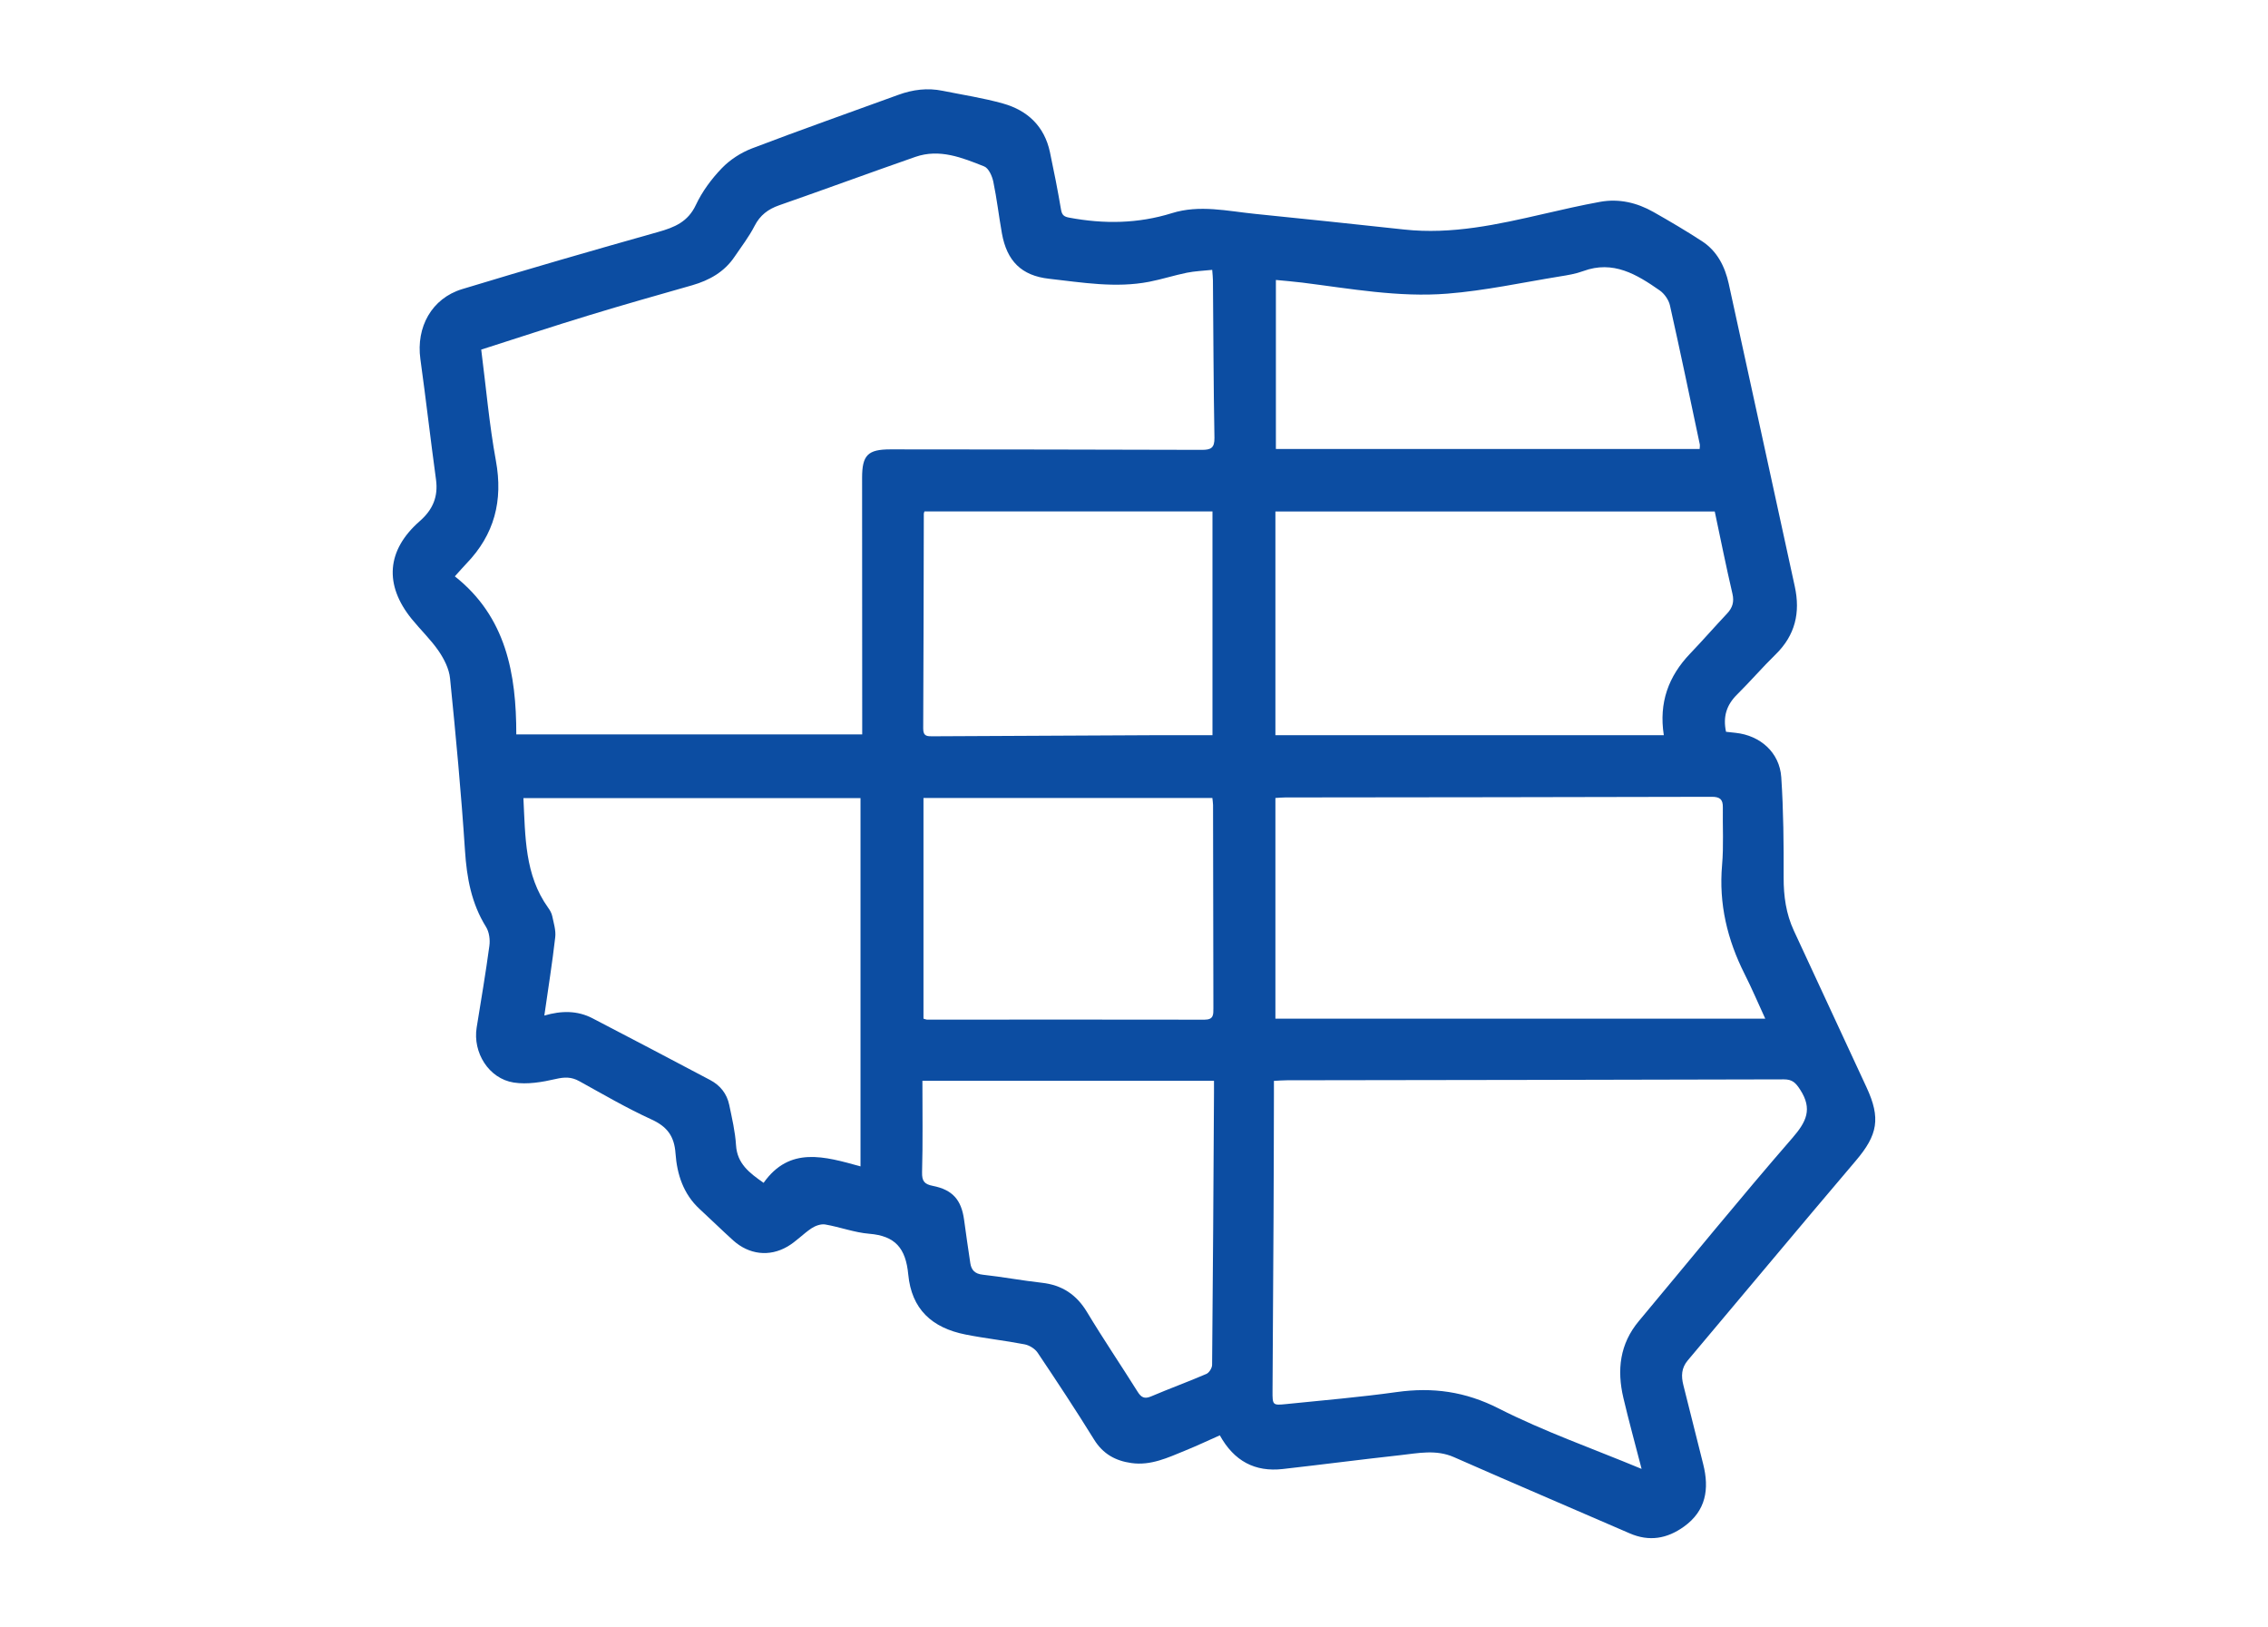 <?xml version="1.0" encoding="UTF-8" standalone="no"?>
<svg
   width="46"
   height="33"
   viewBox="0 0 56 43"
   version="1.1"
   xml:space="preserve"
   style="fill-rule:evenodd;clip-rule:evenodd;stroke-linejoin:round;stroke-miterlimit:2;"
   id="svg1"
   sodipodi:docname="wymiar-terytorialny.svg"
   inkscape:version="1.4 (86a8ad7, 2024-10-11)"
   xmlns:inkscape="http://www.inkscape.org/namespaces/inkscape"
   xmlns:sodipodi="http://sodipodi.sourceforge.net/DTD/sodipodi-0.dtd"
   xmlns="http://www.w3.org/2000/svg"
   xmlns:svg="http://www.w3.org/2000/svg"><defs
   id="defs1" /><sodipodi:namedview
   id="namedview1"
   pagecolor="#ffffff"
   bordercolor="#000000"
   borderopacity="0.25"
   inkscape:showpageshadow="2"
   inkscape:pageopacity="0.0"
   inkscape:pagecheckerboard="0"
   inkscape:deskcolor="#d1d1d1"
   inkscape:zoom="24.090909"
   inkscape:cx="23.016981"
   inkscape:cy="16.5"
   inkscape:window-width="1920"
   inkscape:window-height="1009"
   inkscape:window-x="-8"
   inkscape:window-y="-8"
   inkscape:window-maximized="1"
   inkscape:current-layer="svg1" />
    <rect
   id="wymiar-terytorialny"
   x="-0"
   y="0"
   width="56"
   height="43"
   style="fill:none;" />
    <path
   d="M22.436,26.915c0.058,0.017 0.076,0.026 0.094,0.026c2.444,-0.001 4.889,-0.004 7.334,0.001c0.242,0 0.234,-0.134 0.234,-0.303c-0.005,-1.79 -0.006,-3.58 -0.009,-5.37c-0.001,-0.061 -0.012,-0.123 -0.018,-0.185l-7.635,-0l-0,5.831Zm0.026,-13.402c-0.007,0.025 -0.017,0.042 -0.017,0.059c-0.005,1.893 -0.006,3.785 -0.016,5.678c-0.001,0.213 0.113,0.205 0.265,0.204c1.966,-0.012 3.933,-0.021 5.899,-0.029c0.487,-0.002 0.974,-0 1.481,-0l0,-5.912l-7.612,-0Zm-0.054,15.044c-0,0.829 0.013,1.622 -0.009,2.414c-0.006,0.239 0.062,0.318 0.284,0.362c0.522,0.103 0.754,0.369 0.826,0.893c0.053,0.384 0.106,0.767 0.165,1.15c0.028,0.182 0.121,0.281 0.327,0.304c0.523,0.057 1.04,0.155 1.562,0.213c0.537,0.06 0.918,0.313 1.198,0.779c0.428,0.711 0.894,1.398 1.335,2.101c0.095,0.151 0.181,0.197 0.357,0.122c0.483,-0.206 0.977,-0.385 1.459,-0.593c0.074,-0.031 0.151,-0.156 0.152,-0.238c0.023,-2.4 0.036,-4.799 0.05,-7.198c0.001,-0.099 0,-0.198 0,-0.309l-7.706,0Zm20.541,-16.694c0.003,-0.064 0.01,-0.092 0.005,-0.117c-0.26,-1.227 -0.515,-2.454 -0.79,-3.677c-0.033,-0.147 -0.147,-0.31 -0.271,-0.396c-0.605,-0.422 -1.228,-0.803 -2.022,-0.51c-0.197,0.073 -0.411,0.108 -0.619,0.141c-0.991,0.161 -1.977,0.376 -2.974,0.455c-1.283,0.102 -2.557,-0.132 -3.829,-0.292c-0.232,-0.029 -0.466,-0.047 -0.699,-0.07l-0,4.466l11.199,0Zm-30.533,14.97c0.456,-0.134 0.877,-0.133 1.271,0.071c1.04,0.538 2.075,1.086 3.111,1.632c0.268,0.141 0.444,0.364 0.505,0.659c0.073,0.351 0.157,0.705 0.179,1.062c0.03,0.493 0.356,0.734 0.729,0.996c0.689,-0.974 1.61,-0.698 2.561,-0.435l-0,-9.731l-8.909,-0c0.052,1.023 0.033,2.029 0.651,2.893c0.048,0.067 0.094,0.144 0.11,0.222c0.039,0.185 0.101,0.379 0.08,0.561c-0.077,0.676 -0.185,1.348 -0.288,2.07Zm30.932,-13.319l-11.611,-0l-0,5.911l10.265,0c-0.134,-0.86 0.123,-1.557 0.695,-2.155c0.332,-0.347 0.648,-0.709 0.977,-1.059c0.144,-0.154 0.192,-0.309 0.141,-0.526c-0.167,-0.717 -0.312,-1.44 -0.467,-2.171Zm-11.611,13.401l12.946,0c-0.197,-0.428 -0.358,-0.808 -0.544,-1.176c-0.459,-0.91 -0.687,-1.858 -0.597,-2.885c0.044,-0.504 0.012,-1.015 0.02,-1.522c0.003,-0.208 -0.074,-0.28 -0.295,-0.279c-3.756,0.011 -7.513,0.012 -11.269,0.017c-0.088,0 -0.175,0.009 -0.261,0.014l0,5.831Zm9.678,11.896c-0.176,-0.681 -0.34,-1.275 -0.481,-1.874c-0.174,-0.737 -0.098,-1.428 0.41,-2.034c1.35,-1.614 2.676,-3.248 4.056,-4.836c0.372,-0.429 0.536,-0.764 0.206,-1.275c-0.12,-0.185 -0.208,-0.274 -0.434,-0.273c-4.375,0.013 -8.751,0.017 -13.127,0.024c-0.107,0 -0.214,0.009 -0.347,0.016c0,0.136 0,0.245 0,0.354c-0.003,1.08 -0.004,2.16 -0.01,3.24c-0.007,1.533 -0.019,3.065 -0.027,4.597c-0.002,0.379 0.003,0.385 0.364,0.348c0.973,-0.1 1.949,-0.181 2.917,-0.317c0.951,-0.133 1.812,-0.016 2.695,0.433c1.195,0.607 2.471,1.054 3.778,1.597Zm-30.667,-29.574c0.128,0.999 0.212,1.976 0.388,2.936c0.194,1.058 -0.04,1.954 -0.784,2.723c-0.088,0.092 -0.171,0.189 -0.301,0.332c1.355,1.07 1.625,2.575 1.624,4.176l9.142,-0c0,-0.134 0,-0.243 0,-0.352c-0.001,-2.142 -0.004,-4.284 -0.003,-6.426c0,-0.603 0.152,-0.753 0.749,-0.753c2.743,0.002 5.485,0.004 8.228,0.013c0.24,0.001 0.34,-0.049 0.335,-0.32c-0.025,-1.385 -0.028,-2.77 -0.04,-4.155c-0,-0.081 -0.011,-0.161 -0.019,-0.281c-0.238,0.025 -0.458,0.033 -0.671,0.076c-0.334,0.068 -0.66,0.174 -0.995,0.239c-0.886,0.171 -1.767,0.019 -2.646,-0.08c-0.729,-0.081 -1.115,-0.469 -1.246,-1.2c-0.081,-0.454 -0.133,-0.914 -0.227,-1.364c-0.031,-0.149 -0.123,-0.357 -0.241,-0.404c-0.581,-0.231 -1.178,-0.475 -1.819,-0.252c-1.202,0.419 -2.396,0.859 -3.597,1.278c-0.295,0.103 -0.506,0.261 -0.652,0.545c-0.146,0.286 -0.346,0.544 -0.527,0.812c-0.271,0.404 -0.665,0.625 -1.122,0.757c-0.913,0.261 -1.827,0.518 -2.735,0.796c-0.942,0.287 -1.878,0.596 -2.841,0.904Zm32.898,10.098c0.093,0.01 0.174,0.019 0.255,0.028c0.651,0.07 1.161,0.52 1.205,1.172c0.059,0.882 0.066,1.769 0.063,2.653c-0.002,0.49 0.064,0.956 0.269,1.4c0.638,1.38 1.279,2.76 1.921,4.14c0.38,0.817 0.298,1.258 -0.284,1.942c-1.489,1.751 -2.959,3.518 -4.441,5.275c-0.169,0.201 -0.175,0.414 -0.116,0.649c0.177,0.697 0.349,1.395 0.525,2.092c0.165,0.655 0.076,1.231 -0.51,1.651c-0.445,0.319 -0.917,0.402 -1.435,0.176c-1.546,-0.673 -3.099,-1.331 -4.641,-2.012c-0.475,-0.209 -0.945,-0.105 -1.417,-0.053c-1.036,0.114 -2.07,0.249 -3.106,0.366c-0.738,0.084 -1.289,-0.209 -1.666,-0.89c-0.304,0.135 -0.609,0.279 -0.922,0.406c-0.451,0.184 -0.898,0.398 -1.41,0.327c-0.423,-0.058 -0.755,-0.239 -0.991,-0.621c-0.48,-0.776 -0.984,-1.539 -1.493,-2.297c-0.07,-0.104 -0.218,-0.195 -0.343,-0.219c-0.516,-0.1 -1.04,-0.156 -1.555,-0.258c-0.899,-0.177 -1.433,-0.674 -1.52,-1.587c-0.066,-0.697 -0.344,-1.021 -1.033,-1.077c-0.391,-0.032 -0.772,-0.178 -1.162,-0.245c-0.113,-0.019 -0.261,0.034 -0.362,0.101c-0.221,0.147 -0.407,0.35 -0.636,0.483c-0.483,0.28 -1.019,0.21 -1.434,-0.163c-0.301,-0.272 -0.591,-0.557 -0.89,-0.832c-0.428,-0.395 -0.595,-0.918 -0.634,-1.465c-0.032,-0.459 -0.221,-0.71 -0.637,-0.9c-0.654,-0.299 -1.277,-0.663 -1.907,-1.011c-0.208,-0.115 -0.388,-0.111 -0.621,-0.057c-0.36,0.083 -0.752,0.15 -1.11,0.094c-0.662,-0.104 -1.087,-0.794 -0.98,-1.455c0.116,-0.719 0.239,-1.438 0.336,-2.159c0.022,-0.161 -0.005,-0.363 -0.088,-0.497c-0.388,-0.623 -0.51,-1.298 -0.557,-2.02c-0.1,-1.519 -0.242,-3.036 -0.395,-4.551c-0.025,-0.249 -0.156,-0.508 -0.3,-0.719c-0.208,-0.303 -0.48,-0.561 -0.713,-0.848c-0.733,-0.904 -0.664,-1.817 0.212,-2.584c0.345,-0.302 0.492,-0.645 0.43,-1.1c-0.145,-1.06 -0.266,-2.124 -0.413,-3.184c-0.116,-0.843 0.299,-1.602 1.104,-1.847c1.72,-0.523 3.447,-1.022 5.177,-1.509c0.434,-0.122 0.79,-0.266 1.001,-0.717c0.166,-0.353 0.412,-0.686 0.684,-0.968c0.216,-0.225 0.506,-0.412 0.798,-0.524c1.283,-0.49 2.579,-0.945 3.87,-1.416c0.381,-0.139 0.769,-0.188 1.169,-0.106c0.533,0.108 1.073,0.189 1.595,0.336c0.648,0.181 1.094,0.601 1.24,1.283c0.107,0.504 0.207,1.01 0.293,1.518c0.025,0.146 0.077,0.189 0.22,0.215c0.914,0.171 1.816,0.16 2.71,-0.119c0.732,-0.229 1.466,-0.055 2.197,0.019c1.313,0.133 2.626,0.27 3.938,0.413c1.263,0.138 2.478,-0.133 3.694,-0.413c0.494,-0.114 0.988,-0.227 1.487,-0.318c0.5,-0.091 0.975,0.021 1.413,0.269c0.433,0.245 0.863,0.499 1.28,0.77c0.402,0.261 0.607,0.67 0.707,1.12c0.587,2.666 1.162,5.334 1.746,8.001c0.152,0.694 0.012,1.292 -0.507,1.799c-0.35,0.342 -0.67,0.714 -1.017,1.058c-0.275,0.271 -0.379,0.58 -0.293,0.985Z"
   style="fill:#0c4da2;fill-rule:nonzero;fill-opacity:1"
   id="path1" />
</svg>
